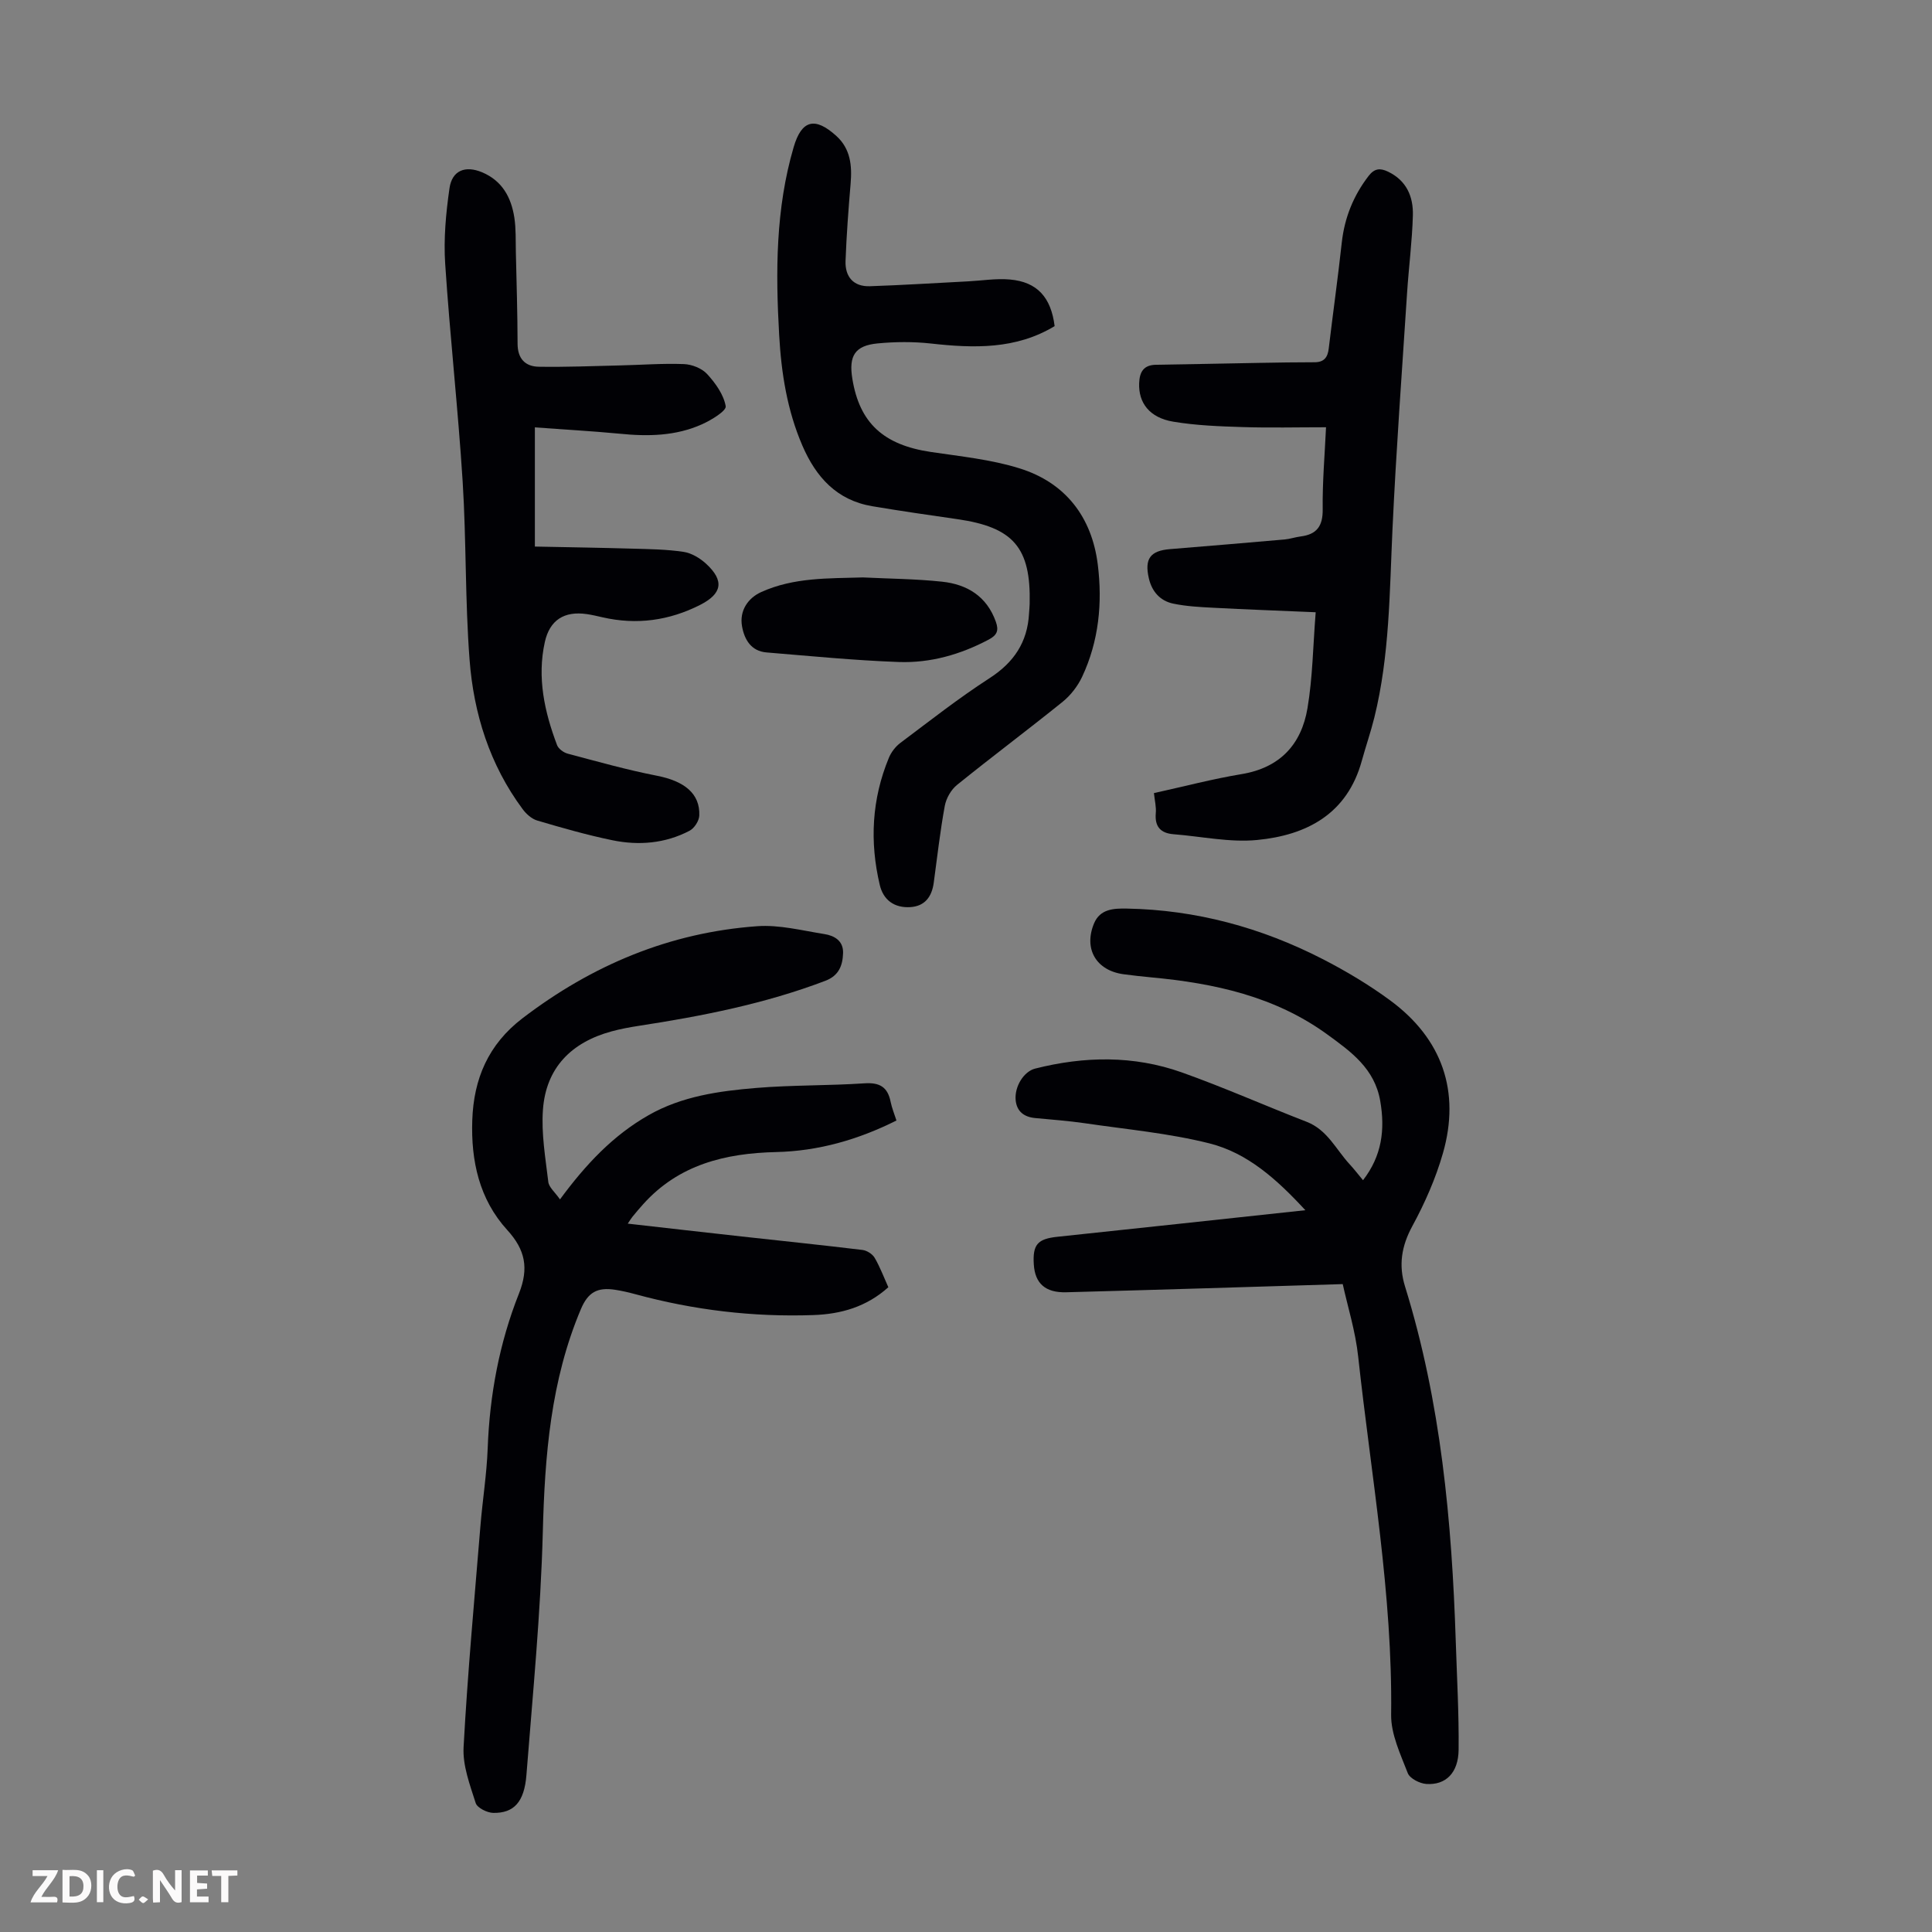 <svg enable-background="new 0 0 400 400" viewBox="0 0 400 400" xmlns="http://www.w3.org/2000/svg"><rect x="0" y="0" width="400" height="400" fill="#808080" stroke="none"/><g fill="#fbfafa"><path d="m37.59 393.81c-.92.31-1.52.05-2-.78-.7-1.2-1.52-2.34-2.47-3.78v4.59c-.55.03-.95.05-1.41.07-.03-.37-.06-.64-.06-.91 0-1.91 0-3.81 0-5.7 1.13-.41 1.77-.03 2.29.91.62 1.11 1.38 2.14 2.31 3.19v-4.2h1.35v6.61z"/><path d="m12.94 393.88v-6.75c1.9.19 3.93-.54 5.37 1.29.8 1.01.78 2.88.03 3.97-1.37 1.97-3.4 1.51-5.4 1.49m1.45-1.22c2.04.12 2.92-.58 2.89-2.21-.03-1.51-.98-2.19-2.89-2z"/><path d="m11.81 393.87h-5.49c.68-2.18 2.47-3.48 3.51-5.45h-3.08v-1.21h5.29c-.71 2.13-2.44 3.48-3.47 5.51.86 0 1.63.04 2.39-.01.79-.05 1.14.21.85 1.16"/><path d="m39.33 393.86v-6.61h3.7v1.07h-2.22v1.52c.68.04 1.34.09 2.07.13v1.07c-.72.05-1.38.09-2.1.14v1.48h2.4v1.19h-3.85z"/><path d="m27.71 388.56c-1.15-.3-2.46-.61-3.1.64-.37.73-.41 1.93-.06 2.67.63 1.35 1.99.93 3.17.68.35.94-.01 1.32-.93 1.46-1.62.25-3.05-.27-3.76-1.48-.73-1.24-.6-3.03.31-4.17.88-1.11 2.71-1.7 4-1.16.32.13.44.74.65 1.12-.1.08-.19.16-.28.24"/><path d="m49.15 387.24v1.07c-.59.02-1.17.05-1.87.08v5.44h-1.48v-5.44h-1.85c-.05-.4-.08-.73-.13-1.15z"/><path d="m20.06 387.21h1.33v6.62h-1.33z"/><path d="m30.68 393.25c-.49.38-.8.79-1.05.76-.32-.05-.6-.45-.9-.7.26-.24.51-.64.8-.67.29-.04.62.3 1.15.61"/></g><path d="m115.94 248.32c5.36-7.28 11-13.26 18.35-17.44 6.91-3.93 14.57-4.99 22.25-5.63 7.46-.62 14.98-.46 22.45-.96 3.15-.21 4.79.78 5.4 3.81.26 1.28.77 2.52 1.21 3.89-7.96 3.99-16.2 6.33-24.9 6.53-10.57.25-20.16 2.59-27.54 10.8-.75.83-1.47 1.69-2.18 2.55-.27.32-.48.69-1.01 1.47 8.15.92 15.87 1.81 23.59 2.66 8.34.92 16.68 1.78 25.01 2.79.91.11 2.06.84 2.52 1.63 1.11 1.9 1.89 4 2.83 6.09-4.53 4.07-9.8 5.56-15.51 5.76-12.49.44-24.77-1.03-36.83-4.31-1.4-.38-2.82-.71-4.25-.93-3.69-.56-5.59.55-7.05 3.98-6.27 14.81-7.49 30.38-7.9 46.28-.44 16.75-2.08 33.48-3.39 50.21-.44 5.6-2.6 7.91-6.86 7.84-1.27-.02-3.32-1.04-3.64-2.03-1.2-3.77-2.72-7.76-2.51-11.58.83-15.29 2.24-30.56 3.49-45.83.44-5.35 1.3-10.68 1.5-16.03.41-11.06 2.41-21.81 6.47-32.04 2.09-5.28 1.31-9.08-2.42-13.17-5.81-6.37-7.53-14.34-7.24-22.74.29-8.54 3.3-15.68 10.41-21.11 14.43-11.02 30.49-17.75 48.59-19.05 4.57-.33 9.29.9 13.9 1.63 2.06.32 3.94 1.39 3.87 3.91-.08 2.57-.85 4.69-3.66 5.76-12.51 4.76-25.54 7.32-38.71 9.34-1.87.29-3.75.64-5.58 1.14-8.3 2.26-13.56 7.53-14.19 16.21-.36 4.94.52 9.98 1.11 14.95.13 1.12 1.38 2.12 2.42 3.62z" fill="#010105"/><path d="m278 265.86c-19.51.59-38.38 1.19-57.25 1.69-4.34.12-6.46-1.85-6.71-5.74-.27-4.15.79-5.32 4.9-5.75 16.88-1.78 33.75-3.61 51.32-5.5-5.91-6.4-11.98-11.86-19.88-13.84-8.4-2.11-17.13-2.89-25.73-4.16-3.43-.5-6.89-.75-10.34-1.08-2.31-.22-3.81-1.38-4.03-3.72-.26-2.83 1.71-5.92 4-6.51 10.21-2.59 20.44-2.76 30.4.78 8.72 3.1 17.2 6.88 25.83 10.22 4.32 1.67 6.09 5.74 8.93 8.81.91.98 1.72 2.05 2.76 3.29 3.89-5.03 4.6-10.42 3.56-16.42-1.16-6.7-6.05-10.19-10.92-13.73-10.86-7.92-23.46-10.64-36.53-11.85-1.89-.18-3.78-.39-5.67-.64-5.67-.76-8.32-5.23-6.14-10.51 1.25-3.02 4.08-3.14 6.78-3.09 14.34.26 27.85 3.93 40.55 10.45 4.85 2.49 9.6 5.33 13.99 8.56 10.76 7.92 14.59 18.84 10.92 31.65-1.49 5.21-3.74 10.31-6.33 15.08-2.26 4.15-2.88 8.11-1.51 12.51 7.42 23.93 9.69 48.59 10.5 73.47.24 7.48.67 14.96.59 22.44-.05 4.79-2.66 7.35-6.68 7.08-1.37-.09-3.42-1.13-3.85-2.25-1.51-3.91-3.49-8.05-3.44-12.08.32-24.97-4.14-49.46-6.82-74.12-.56-5.28-2.2-10.45-3.2-15.04z" fill="#010105"/><path d="m218.35 67.52c-8.02 4.85-16.73 4.59-25.63 3.6-3.64-.4-7.38-.37-11.02-.02-4.69.45-6.01 2.56-5.23 7.32 1.49 9.17 6.45 13.69 16.22 15.15 6.17.92 12.48 1.55 18.4 3.4 9.51 2.96 14.96 10.09 16.19 19.88 1 7.95.23 15.91-3.25 23.3-.91 1.92-2.35 3.79-4 5.13-7.22 5.83-14.67 11.39-21.89 17.23-1.23.99-2.24 2.76-2.53 4.33-.97 5.27-1.57 10.62-2.29 15.93-.39 2.87-1.82 4.85-4.85 5.04-3.33.2-5.59-1.49-6.32-4.58-2.12-8.96-1.66-17.76 1.87-26.31.48-1.17 1.37-2.34 2.38-3.1 6.08-4.56 12.08-9.28 18.46-13.4 5.05-3.26 7.86-7.44 8.19-13.38.04-.67.11-1.34.13-2.01.28-11.66-3.36-15.88-15.02-17.55-5.86-.84-11.71-1.69-17.55-2.67-7.34-1.23-11.66-6-14.49-12.56-3.15-7.31-4.36-15.01-4.8-22.85-.75-13.1-.74-26.18 3-38.94 1.64-5.61 4.4-6.35 8.85-2.3 2.93 2.66 3.26 6.15 2.94 9.87-.45 5.32-.85 10.65-1.05 15.99-.12 3.28 1.64 5.36 5.06 5.24 6.78-.23 13.56-.66 20.33-1.01 2.89-.15 5.81-.64 8.66-.38 5.62.5 8.49 3.67 9.24 9.65z" fill="#010105"/><path d="m110.74 88.48v24.68c7.02.14 13.58.24 20.14.43 3.56.1 7.15.14 10.66.67 1.65.25 3.38 1.3 4.64 2.45 3.83 3.52 3.35 6.2-1.23 8.53-6.43 3.26-13.15 4.18-20.19 2.57-1.09-.25-2.18-.51-3.29-.67-4.66-.67-7.66 1.24-8.67 5.79-1.63 7.37-.07 14.44 2.53 21.33.29.78 1.37 1.56 2.22 1.78 6.11 1.62 12.22 3.35 18.42 4.56 5.71 1.11 8.99 3.69 8.81 8.25-.04 1.1-1.03 2.64-2.02 3.15-5.04 2.64-10.52 3.09-15.99 1.96-5.24-1.08-10.41-2.56-15.55-4.08-1.15-.34-2.29-1.37-3.03-2.38-6.8-9.17-10.12-19.74-10.97-30.9-.94-12.26-.66-24.6-1.43-36.88-.95-15.05-2.63-30.06-3.62-45.12-.34-5.17.15-10.46.89-15.61.53-3.73 3.29-4.77 6.75-3.32 4.17 1.75 6.03 5.2 6.68 9.38.35 2.3.26 4.68.31 7.02.15 6.37.34 12.74.36 19.11.01 3.09 1.59 4.71 4.41 4.75 5.56.09 11.13-.14 16.7-.27 4.44-.1 8.89-.45 13.32-.28 1.66.06 3.71.87 4.8 2.05 1.74 1.89 3.44 4.27 3.86 6.67.17.96-2.97 2.87-4.88 3.73-5.45 2.46-11.24 2.56-17.12 1.96-5.79-.55-11.57-.86-17.51-1.31z" fill="#010105"/><path d="m238.91 164.2c6.19-1.36 12.13-2.93 18.16-3.93 7.95-1.32 12.37-6.16 13.63-13.64 1.07-6.33 1.14-12.82 1.7-19.87-7.61-.33-14.39-.57-21.17-.93-2.78-.14-5.59-.29-8.3-.85-2.7-.56-4.42-2.45-5.07-5.23-.94-4.05.28-5.73 4.38-6.06 7.91-.64 15.82-1.31 23.73-2 1.11-.1 2.19-.48 3.29-.62 3.36-.42 4.64-2.14 4.59-5.64-.07-5.67.43-11.34.69-16.97-5.99 0-11.65.14-17.31-.04-4.79-.15-9.63-.33-14.34-1.12-4.91-.82-7.2-3.91-7.04-7.97.09-2.35.93-3.77 3.5-3.81 7.15-.1 14.29-.27 21.43-.39 3.8-.07 7.6-.13 11.39-.13 1.95 0 2.72-1 2.93-2.84.87-7.31 1.9-14.61 2.7-21.93.57-5.15 2.4-9.7 5.55-13.8 1.21-1.57 2.38-1.68 4.03-.89 3.85 1.85 5.25 5.2 5.14 9.07-.15 5.35-.85 10.69-1.2 16.04-1.06 16.29-2.26 32.57-3.02 48.88-.61 13.08-.59 26.19-3.75 39-.75 3.03-1.78 5.99-2.61 9.01-3.03 11-11.41 15.38-21.66 16.37-5.67.55-11.52-.74-17.29-1.19-2.68-.21-3.93-1.54-3.7-4.33.13-1.3-.22-2.63-.38-4.19z" fill="#010105"/><path d="m178.66 119.55c5.46.27 10.94.3 16.37.88 5.19.55 9.27 3.01 11.15 8.3.65 1.82.25 2.77-1.48 3.69-5.85 3.1-12.1 4.88-18.64 4.64-9.13-.33-18.24-1.23-27.35-1.98-3.18-.26-4.59-2.64-5.08-5.41-.58-3.27 1.27-5.88 3.99-7.1 6.76-3.05 13.9-2.8 21.04-3.02z" fill="#010105"/></svg>